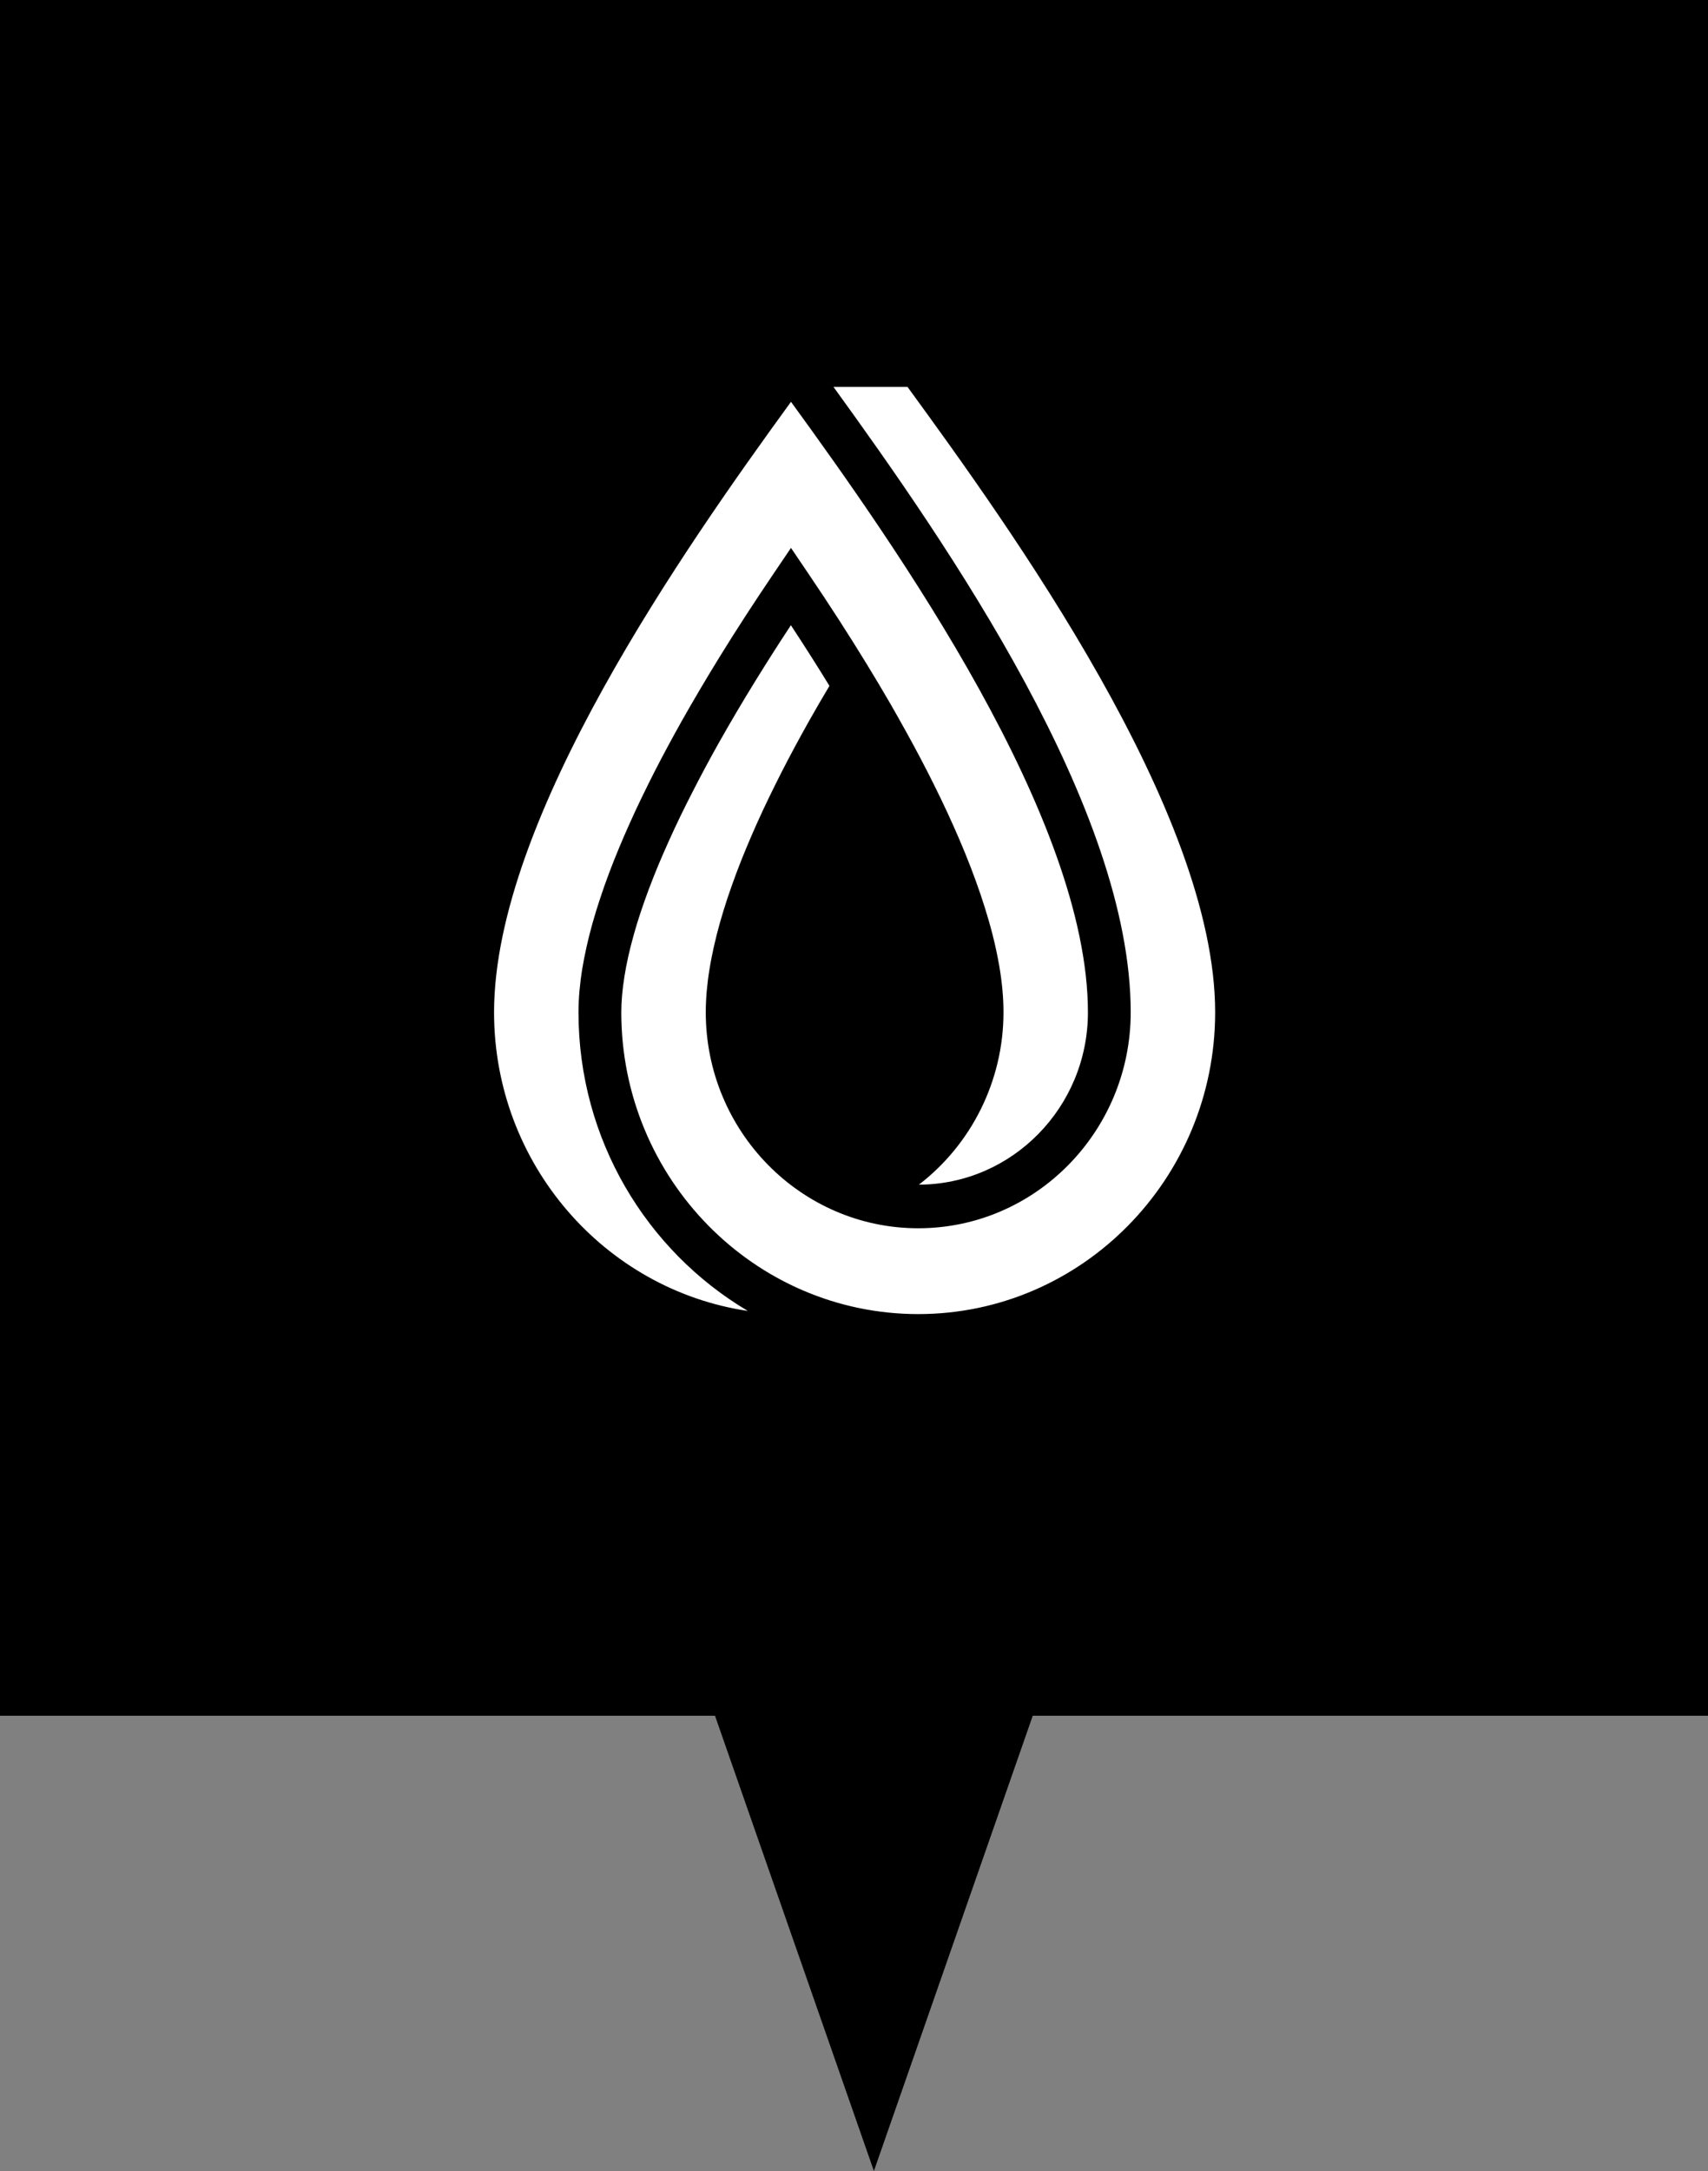 <?xml version="1.0" encoding="utf-8"?>
<!-- Generator: Adobe Illustrator 13.0.0, SVG Export Plug-In . SVG Version: 6.00 Build 14948)  -->
<!DOCTYPE svg PUBLIC "-//W3C//DTD SVG 1.1//EN" "http://www.w3.org/Graphics/SVG/1.1/DTD/svg11.dtd">
<svg version="1.1" id="Layer_1" xmlns="http://www.w3.org/2000/svg" xmlns:xlink="http://www.w3.org/1999/xlink" x="0px" y="0px"
     width="36.998px" height="47.003px" viewBox="0 0 36.998 47.003" enable-background="new 0 0 36.998 47.003" xml:space="preserve">
<rect x="0" y="0" width="36.998" height="47.003" fill="#808080" stroke="none"/>
<path fill-rule="evenodd" clip-rule="evenodd" d="M0,0h36.998v37.146H22.371l-3.441,9.856l-3.442-9.856H0V0z"/>
    <g>
	<g>
		<path fill="#FFFFFF" d="M12.531,21.916c0-0.144,0.007-0.295,0.02-0.45c0.014-0.152,0.033-0.313,0.059-0.476
			c0.026-0.16,0.059-0.327,0.097-0.497c0.037-0.167,0.081-0.34,0.13-0.514c0.049-0.173,0.104-0.352,0.164-0.531
			c0.057-0.175,0.121-0.356,0.19-0.539c0.066-0.177,0.139-0.36,0.216-0.545c0.073-0.177,0.153-0.36,0.237-0.547
			c0.082-0.184,0.168-0.367,0.256-0.549c0.089-0.185,0.18-0.367,0.272-0.549c0.18-0.352,0.377-0.718,0.584-1.088
			c0.26-0.462,0.543-0.94,0.842-1.425c0.356-0.577,0.734-1.158,1.153-1.778l0.383-0.566l0.383,0.566
			c0.464,0.686,0.876,1.325,1.261,1.955c0.173,0.283,0.343,0.567,0.504,0.845c0.111,0.193,0.222,0.389,0.33,0.585
			c0.224,0.402,0.433,0.8,0.622,1.181c0.098,0.196,0.193,0.395,0.286,0.594c0.09,0.195,0.18,0.396,0.265,0.594
			c0.084,0.197,0.166,0.396,0.241,0.592c0.077,0.2,0.148,0.396,0.213,0.587c0.066,0.194,0.126,0.388,0.18,0.575
			c0.029,0.102,0.057,0.202,0.083,0.305c0.059,0.233,0.105,0.452,0.143,0.669c0.03,0.175,0.054,0.35,0.069,0.518
			c0.016,0.174,0.023,0.333,0.023,0.489c0,1.49-0.701,2.863-1.832,3.731c2.02-0.007,3.661-1.678,3.661-3.731
			c0-4.198-4.155-10.086-6.432-13.218c-2.277,3.133-6.432,9.021-6.432,13.218c0,3.28,2.392,6.004,5.497,6.465
			C14.008,27.083,12.531,24.673,12.531,21.916z M19.658,8.376h-1.604c2.487,3.431,6.439,9.133,6.439,13.54
			c0,2.578-2.064,4.676-4.602,4.676c-2.538,0-4.603-2.098-4.603-4.676c0-0.144,0.007-0.295,0.02-0.45
			c0.014-0.154,0.033-0.315,0.06-0.477c0.025-0.159,0.058-0.326,0.096-0.496c0.037-0.166,0.081-0.339,0.13-0.514
			c0.049-0.172,0.104-0.351,0.163-0.531c0.059-0.176,0.123-0.356,0.191-0.539c0.067-0.181,0.14-0.363,0.216-0.545
			c0.076-0.184,0.155-0.365,0.236-0.547c0.083-0.185,0.169-0.367,0.257-0.55c0.089-0.184,0.18-0.366,0.272-0.548
			c0.18-0.352,0.377-0.718,0.584-1.088c0.144-0.254,0.296-0.518,0.454-0.782c-0.263-0.429-0.538-0.862-0.835-1.313
			c-0.264,0.4-0.511,0.788-0.749,1.173c-0.293,0.473-0.568,0.94-0.822,1.391c-0.201,0.359-0.392,0.715-0.565,1.056
			c-0.091,0.175-0.178,0.352-0.264,0.528c-0.084,0.174-0.166,0.35-0.245,0.526c-0.081,0.178-0.156,0.354-0.227,0.521
			c-0.072,0.175-0.141,0.348-0.204,0.515c-0.063,0.171-0.124,0.341-0.178,0.503c-0.056,0.167-0.106,0.331-0.15,0.49
			c-0.044,0.157-0.084,0.313-0.118,0.465c-0.033,0.148-0.062,0.297-0.084,0.438c-0.022,0.14-0.039,0.276-0.051,0.406
			c-0.011,0.128-0.017,0.252-0.017,0.368c0,3.604,2.886,6.534,6.433,6.534s6.431-2.931,6.431-6.534
			C26.323,17.57,21.87,11.412,19.658,8.376z"/>
	</g>
</g>
</svg>
